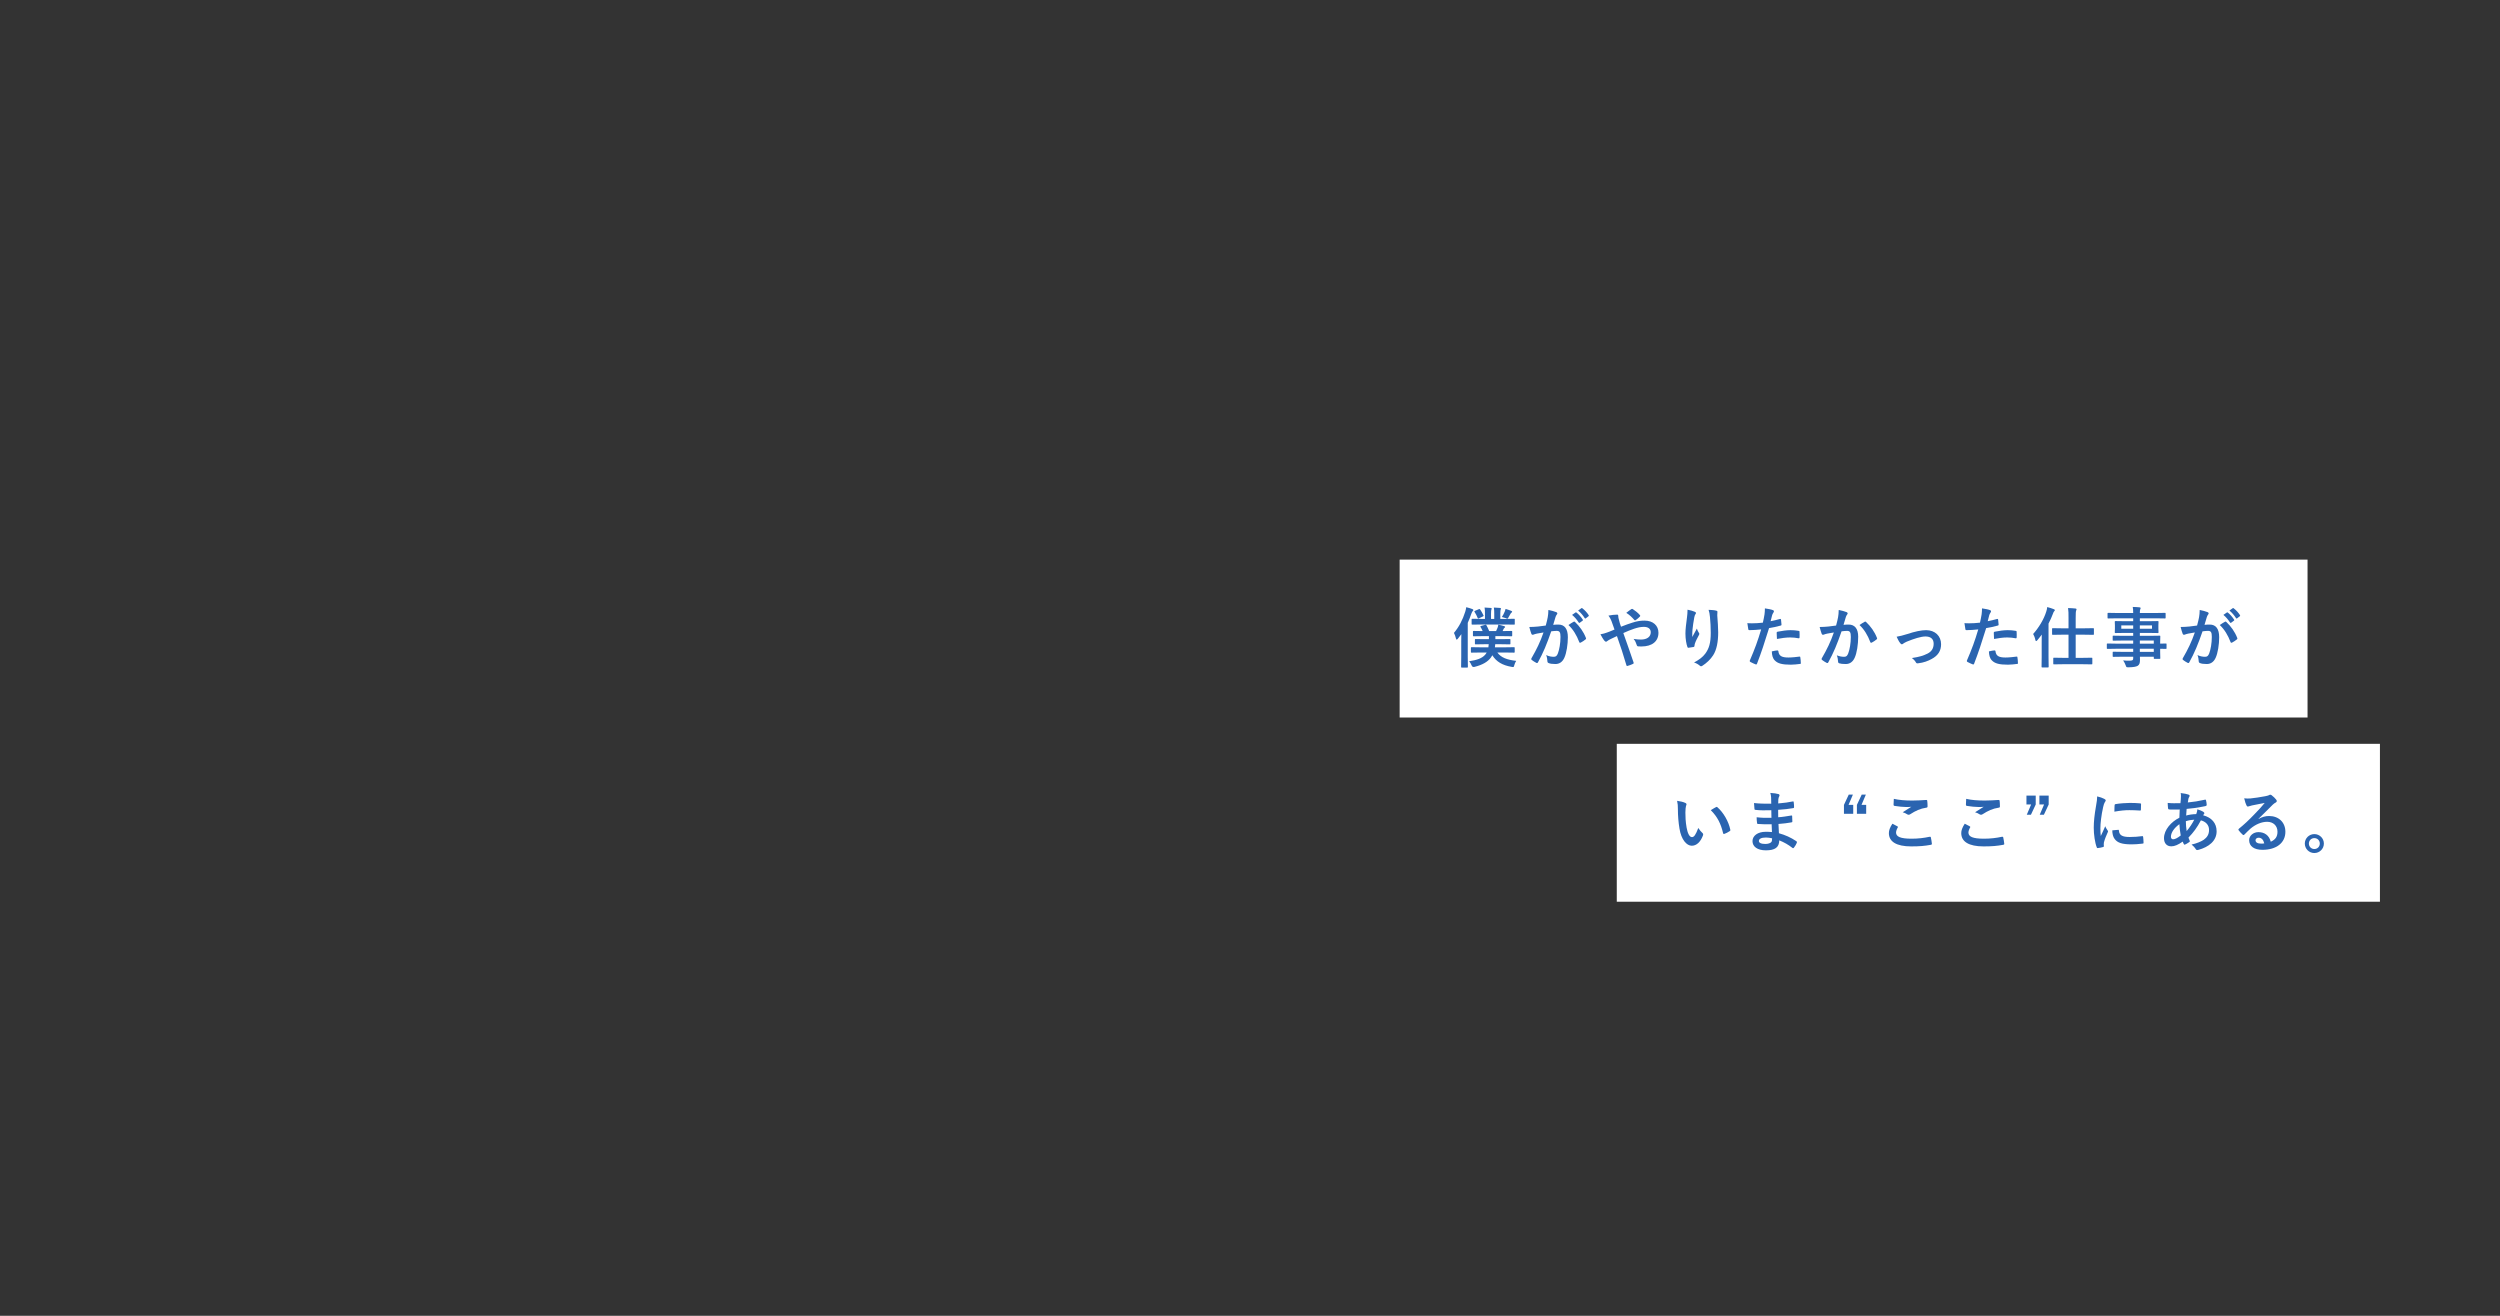 <?xml version="1.0" encoding="UTF-8"?>
<svg id="_レイヤー_2" data-name="レイヤー_2" xmlns="http://www.w3.org/2000/svg" width="950" height="500" viewBox="0 0 950 500">
  <rect x="0" y="0" width="950" height="500" fill="#333333" stroke="none"/>
  <g id="_レイヤー_1-2" data-name="レイヤー_1">
    <g>
      <rect x="531.866" y="212.655" width="345" height="60" style="fill: #fff;"/>
      <g>
        <path d="M555.266,243.832c0-.825.024-1.85.05-2.85-.425.6-.875,1.175-1.325,1.725-.199.225-.35.35-.449.35-.125,0-.2-.125-.275-.425-.175-.774-.5-1.649-.774-2.124,1.925-2.274,3.324-4.974,4.299-8.073.175-.55.3-1.125.375-1.7.824.225,1.6.4,2.3.7.274.1.399.2.399.375s-.1.275-.275.45c-.124.125-.274.375-.499,1-.4,1.15-.825,2.299-1.35,3.424v12.922c0,2.449.05,3.674.05,3.799,0,.25-.025.275-.275.275h-2.024c-.25,0-.274-.025-.274-.275,0-.15.05-1.35.05-3.799v-5.773ZM562.689,247.956c-2.475,0-3.324.05-3.474.05-.25,0-.275-.025-.275-.3v-1.475c0-.275.025-.3.275-.3.149,0,.999.05,3.474.05h2.899c.05-.375.1-.75.125-1.175h-1.725c-2.324,0-3.124.05-3.274.05-.225,0-.25-.025-.25-.275v-1.475c0-.25.025-.275.25-.275.15,0,.95.05,3.274.05h1.8v-1.149h-2.425c-2.424,0-3.224.05-3.374.05-.25,0-.275-.025-.275-.275v-1.475c0-.25.025-.275.275-.275.15,0,.95.05,3.374.05h.05c-.25-.575-.5-1.075-.8-1.55-.125-.2-.1-.325.275-.425l1.499-.399c.275-.075.351-.025.476.2.375.675.725,1.375,1.024,2.174h2.624c.226-.45.4-.875.551-1.25.124-.325.225-.725.3-1.175.774.125,1.399.3,2.149.525.274.075.425.175.425.325,0,.1-.05.225-.2.3-.2.15-.3.325-.399.524l-.351.75c2.375,0,3.199-.05,3.35-.05.274,0,.3.025.3.275v1.475c0,.25-.025.275-.3.275-.15,0-.975-.05-3.374-.05h-2.725v1.149h2.199c2.324,0,3.1-.05,3.249-.05.25,0,.275.025.275.275v1.475c0,.25-.025.275-.275.275-.149,0-.925-.05-3.249-.05h-2.249c-.025.4-.075.8-.125,1.175h3.799c2.475,0,3.324-.05,3.475-.05.225,0,.249.025.249.3v1.475c0,.274-.024.3-.249.3-.15,0-1-.05-3.475-.05h-2.874c1.449,1.975,3.724,2.774,7.173,3.174-.325.5-.575,1.05-.725,1.649-.2.8-.25.775-1.05.625-3.524-.6-5.799-2-7.298-4.399-.15.275-.325.575-.525.825-1.175,1.625-3.149,2.824-6.299,3.6q-.749.175-1.049-.575c-.226-.575-.575-1.149-.95-1.575,2.949-.45,4.874-1.1,6.073-2.449.226-.25.425-.55.601-.875h-2.25ZM562.939,237.309c-2.449,0-3.299.05-3.449.05-.25,0-.274-.025-.274-.275v-1.675c0-.25.024-.275.274-.275.15,0,1,.05,3.449.05h1.35v-1.899c0-1-.024-1.725-.149-2.424.8.025,1.699.075,2.374.15.225.025.325.1.325.225,0,.15-.051.25-.101.375-.075.175-.149.65-.149,1.649v1.924h1.225v-1.899c0-1-.025-1.699-.15-2.424.775.025,1.7.075,2.375.15.225.025.324.1.324.225,0,.15-.05.25-.1.375-.075.175-.15.65-.15,1.649v1.924h1.8c2.449,0,3.3-.05,3.449-.05.225,0,.25.025.25.275v1.675c0,.25-.025.275-.25.275-.149,0-1-.05-3.449-.05h-8.973ZM561.965,231.485c.274-.125.35-.075.475.1.475.649.875,1.424,1.274,2.224.125.25.051.325-.225.45l-1.475.7c-.35.175-.375.15-.475-.1-.351-.875-.775-1.649-1.2-2.325-.149-.225-.149-.274.175-.425l1.45-.625ZM571.812,232.36c.125-.35.225-.6.3-.975.725.2,1.449.475,2.074.7.275.125.425.2.425.375,0,.075-.1.225-.225.325-.175.125-.3.275-.4.475-.249.475-.475.875-.8,1.4-.149.3-.225.425-.399.425-.125,0-.3-.075-.625-.2-.399-.15-1.024-.325-1.449-.425.524-.8.8-1.35,1.1-2.1Z" style="fill: #2a64b0;"/>
        <path d="M588.139,234.559c.125-.75.25-1.725.25-2.774,1.3.275,2,.45,3,.825.25.075.399.275.399.5,0,.125-.05.25-.175.375-.25.325-.375.6-.5.95-.325,1.025-.575,1.95-.899,3,.675-.075,1.425-.101,1.999-.101,2.324,0,3.574,1.625,3.574,4.824,0,2.699-.5,6.023-1.35,7.823-.725,1.6-1.925,2.349-3.374,2.349-1.2,0-2.05-.125-2.6-.375-.3-.125-.45-.325-.45-.7-.074-.8-.125-1.5-.475-2.324,1.125.524,2.1.649,2.874.649.825,0,1.2-.3,1.6-1.324.525-1.4.976-3.774.976-6.224,0-1.75-.325-2.3-1.425-2.3-.601,0-1.375.075-2.1.175-1.649,4.799-3.074,8.248-5.023,11.747-.15.325-.351.375-.65.225-.45-.225-1.425-.825-1.725-1.1-.125-.125-.2-.225-.2-.375,0-.075.025-.175.101-.275,1.999-3.474,3.299-6.123,4.573-9.797-.975.15-1.774.3-2.449.425-.649.125-1.05.275-1.374.4-.351.125-.65.075-.8-.325-.226-.575-.5-1.475-.775-2.575,1.1,0,2.199-.075,3.3-.175,1.049-.1,1.974-.225,2.949-.375.399-1.424.574-2.299.749-3.149ZM598.038,236.234c.175-.1.3-.05.475.125,1.699,1.6,3.224,3.674,4.148,6.074.101.225.075.35-.1.5-.425.4-1.375,1-1.875,1.25-.249.125-.499.1-.574-.2-1-2.624-2.3-4.773-4.1-6.473.625-.425,1.35-.925,2.025-1.275ZM598.713,232.735c.125-.1.225-.075.374.05.775.6,1.675,1.6,2.375,2.675.1.15.1.274-.075.399l-1.05.775c-.175.125-.3.1-.425-.075-.75-1.15-1.55-2.1-2.524-2.899l1.325-.925ZM600.936,231.11c.15-.1.226-.075.375.05.925.7,1.825,1.7,2.375,2.575.1.15.125.3-.075.45l-1,.775c-.2.15-.325.075-.425-.075-.675-1.075-1.475-2.024-2.499-2.874l1.249-.9Z" style="fill: #2a64b0;"/>
        <path d="M620.539,236.533c1.649-.524,2.924-.699,4.398-.699,3.225,0,5.274,1.874,5.274,4.624,0,3.224-2.375,5.199-6.449,5.199-.5,0-.774,0-1.1-.025-.449-.025-.574-.15-.675-.45-.3-.925-.574-1.625-1.225-2.399,1.1.175,1.824.25,2.774.25,2.3,0,3.749-1.025,3.749-2.774,0-1.325-1-2.05-2.6-2.05-1.324,0-2.374.275-3.699.7-1.449.5-2.599.949-4.124,1.649,1.325,3.749,2.575,7.248,3.875,11.122.1.325.125.425-.226.6-.625.325-1.35.575-2.149.8-.175.025-.25-.025-.325-.275-1.175-3.974-2.249-7.349-3.599-11.098-.95.45-1.75.825-2.375,1.125-.624.3-.899.475-1.299.775-.176.15-.351.25-.476.25-.149,0-.399-.125-.6-.375-.625-.75-1.05-1.625-1.524-2.45,1.125-.2,1.55-.325,2.449-.649.55-.2,1.399-.5,2.899-1.15-.3-.9-.649-1.9-1.149-3.224-.176-.45-.5-1.2-1.15-2.075,1.075-.225,2.375-.375,3.35-.375.225,0,.375.175.375.525,0,.325.05.5.1.825.15.55.225.925.5,1.924.175.625.325,1,.45,1.325,1.6-.625,3.149-1.2,4.549-1.625ZM619.914,231.46c.125-.075.2-.1.274-.1.075,0,.15.025.275.1.8.524,1.949,1.375,2.699,2.274.075.1.125.175.125.275s-.05.175-.125.275c-.45.5-1.024.975-1.649,1.375-.075.05-.15.1-.225.1-.051,0-.125-.05-.2-.125-.875-1-1.8-1.95-3.1-2.75.7-.55,1.399-1.1,1.925-1.424Z" style="fill: #2a64b0;"/>
        <path d="M643.99,232.46c.324.125.475.275.475.5,0,.15-.05.25-.175.4-.175.2-.3.55-.45,1.175-.35,1.699-.55,3.474-.7,4.773-.05.9-.125,1.85-.074,2.75.55-.975,1.074-1.924,1.749-3.199.226.75.475,1.2.775,1.625.125.15.149.275.149.4,0,.2-.1.4-.25.625-.55,1.05-1.125,2.1-1.475,3.199-.075.225-.1.45-.125.75,0,.25-.1.35-.324.4-.301.075-1.375.225-2,.3-.175.025-.3-.15-.35-.325-.4-1.075-.75-2.999-.75-5.074,0-1.674.274-3.724.6-6.223.1-.875.2-1.725.2-2.85,1.125.225,2.074.475,2.725.775ZM652.113,232.035c.499.125.55.25.499.675-.05.35-.05.8-.05,1.15.175,2.374.351,4.648.351,6.448,0,3.549-.575,6.623-1.9,8.673-.975,1.55-2.549,3.024-4.124,4.024-.175.125-.35.175-.499.175-.176,0-.325-.075-.525-.275-.55-.475-1.324-.925-2.124-1.149,2.024-1.125,3.249-2.024,4.249-3.349,1.449-1.975,2.099-4.024,2.099-7.973,0-1.774-.124-4.374-.3-5.974-.125-1.225-.25-1.85-.524-2.725,1.1.05,2.124.101,2.85.3Z" style="fill: #2a64b0;"/>
        <path d="M676.388,235.209c.274-.075.375.05.399.25.075.55.15,1.274.176,1.799.024.325-.051.4-.375.475-1.55.425-2.824.7-4.35.95-1.699,5.548-2.974,9.373-4.573,13.521-.125.35-.275.325-.55.25-.25-.1-1.475-.625-2-.925-.2-.125-.274-.325-.2-.5,1.9-4.374,3.1-7.673,4.324-11.848-1.449.15-3.199.275-4.374.275-.375,0-.475-.075-.524-.4-.101-.524-.226-1.375-.351-2.274.525.075.825.075,1.85.075,1.25,0,2.6-.075,4.05-.25.25-1,.449-2.1.624-3.124.101-.75.15-1.5.15-2.3,1.324.2,2.35.375,3.149.7.2.075.274.25.274.4,0,.1,0,.225-.125.4-.199.35-.399.6-.524,1-.25.9-.425,1.75-.6,2.375.975-.175,2.324-.5,3.549-.85ZM675.414,247.156c.25,0,.35.1.375.35.199,1.824,1.425,2.35,3.824,2.35,1.399,0,3.199-.225,4.198-.35.2-.025.275.025.3.225.101.649.2,1.5.2,2.174.025.3,0,.375-.399.4-.851.125-2.475.275-3.399.275-3.274,0-4.974-.45-6.099-1.625-.8-.8-1.074-1.975-1.125-3.424.775-.2,1.8-.375,2.125-.375ZM675.138,240.532c0-.35.075-.425.45-.5,1.574-.325,3.424-.575,4.874-.575.975,0,2.049.1,2.924.25.351.05.425.075.425.375.051.625.051,1.325.025,2,0,.425-.125.525-.475.45-.875-.175-2.024-.3-3.1-.3-1.5,0-3.399.25-5.023.575-.051-.875-.101-1.775-.101-2.275Z" style="fill: #2a64b0;"/>
        <path d="M698.465,234.559c.125-.75.25-1.725.25-2.774,1.3.275,2,.45,2.999.825.25.075.4.275.4.5,0,.125-.05.25-.175.375-.25.325-.375.6-.5.95-.325,1.025-.575,1.95-.9,3,.675-.075,1.425-.101,1.95-.101,2.35,0,3.624,1.6,3.624,4.624,0,2.949-.5,6.224-1.35,8.023-.725,1.6-1.925,2.349-3.374,2.349-1.2,0-1.925-.1-2.475-.275-.3-.1-.45-.325-.45-.7-.075-.8-.125-1.5-.475-2.325,1.125.425,1.975.55,2.749.55.825,0,1.2-.3,1.6-1.324.525-1.4.975-3.774.975-6.199,0-1.774-.324-2.325-1.425-2.325-.6,0-1.374.075-2.099.175-1.65,4.799-3.074,8.248-5.024,11.747-.149.325-.35.375-.649.225-.45-.225-1.425-.825-1.725-1.1-.125-.125-.2-.225-.2-.375,0-.075.025-.175.1-.275,2-3.474,3.3-6.123,4.574-9.797-.975.15-1.774.3-2.449.425-.649.125-1.05.275-1.375.4-.35.125-.649.075-.8-.325-.225-.575-.5-1.475-.774-2.575,1.1,0,2.199-.075,3.299-.175,1.05-.1,1.975-.225,2.949-.375.4-1.424.575-2.299.75-3.149ZM708.637,236.234c.175-.1.3-.05.475.125,1.699,1.6,3.225,3.674,4.149,6.074.1.225.074.35-.101.5-.425.4-1.374,1-1.874,1.25-.25.125-.5.1-.575-.2-1-2.624-2.3-4.773-4.099-6.473.625-.425,1.35-.925,2.024-1.275Z" style="fill: #2a64b0;"/>
        <path d="M724.615,240.983c3.074-1.025,5.499-1.524,7.298-1.524,3.399,0,5.699,2.224,5.699,5.349,0,2.549-1.2,4.324-3.574,5.599-1.3.725-3.05,1.425-5.174,1.649-.45.075-.649-.025-.825-.35-.274-.5-.725-1.05-1.524-1.65,2.925-.45,4.299-.875,6.023-1.725,1.425-.75,2.25-1.924,2.25-3.724,0-1.774-1.1-2.749-3.1-2.749-1.725,0-4.349.85-7.073,1.949-.625.275-1.125.575-1.399.775-.2.175-.35.25-.5.25-.225,0-.4-.15-.65-.45-.574-.725-.949-1.6-1.35-2.425,1.25-.2,2.475-.524,3.899-.975Z" style="fill: #2a64b0;"/>
        <path d="M758.888,235.209c.274-.075.375.05.399.25.075.55.15,1.274.176,1.799.024.325-.051.4-.375.475-1.55.425-2.824.7-4.35.95-1.699,5.548-2.974,9.373-4.573,13.521-.125.35-.275.325-.55.25-.25-.1-1.475-.625-2-.925-.2-.125-.274-.325-.2-.5,1.9-4.374,3.1-7.673,4.324-11.848-1.449.15-3.199.275-4.374.275-.375,0-.475-.075-.524-.4-.101-.524-.226-1.375-.351-2.274.525.075.825.075,1.85.075,1.25,0,2.6-.075,4.05-.25.25-1,.449-2.1.624-3.124.101-.75.15-1.5.15-2.3,1.324.2,2.35.375,3.149.7.2.075.274.25.274.4,0,.1,0,.225-.125.4-.199.35-.399.6-.524,1-.25.9-.425,1.75-.6,2.375.975-.175,2.324-.5,3.549-.85ZM757.914,247.156c.25,0,.35.1.375.35.199,1.824,1.425,2.35,3.824,2.35,1.399,0,3.199-.225,4.198-.35.2-.025.275.025.3.225.101.649.2,1.5.2,2.174.025.3,0,.375-.399.4-.851.125-2.475.275-3.399.275-3.274,0-4.974-.45-6.099-1.625-.8-.8-1.074-1.975-1.125-3.424.775-.2,1.8-.375,2.125-.375ZM757.638,240.532c0-.35.075-.425.45-.5,1.574-.325,3.424-.575,4.874-.575.975,0,2.049.1,2.924.25.351.05.425.075.425.375.051.625.051,1.325.025,2,0,.425-.125.525-.475.45-.875-.175-2.024-.3-3.1-.3-1.5,0-3.399.25-5.023.575-.051-.875-.101-1.775-.101-2.275Z" style="fill: #2a64b0;"/>
        <path d="M775.841,243.807c0-.8,0-1.75.025-2.674-.55.775-1.125,1.5-1.699,2.174-.176.2-.325.3-.45.3s-.225-.15-.275-.425c-.175-.875-.55-1.799-.85-2.274,2.125-2.374,4.049-5.499,4.974-8.473.2-.575.325-1.15.375-1.75.875.225,1.8.5,2.5.8.274.1.399.2.399.375s-.1.3-.274.45c-.15.15-.25.35-.476.975-.449,1.2-.999,2.449-1.649,3.674v12.597c0,2.45.05,3.674.05,3.799,0,.25-.024.275-.3.275h-2.1c-.274,0-.3-.025-.3-.275,0-.15.05-1.35.05-3.799v-5.749ZM783.889,252.405c-2.425,0-3.25.05-3.399.05-.226,0-.25-.025-.25-.3v-1.95c0-.25.024-.275.25-.275.149,0,.975.05,3.399.05h2.149v-8.798h-2.55c-2.449,0-3.274.05-3.424.05-.25,0-.275-.025-.275-.3v-1.95c0-.25.025-.275.275-.275.149,0,.975.05,3.424.05h2.55v-3.899c0-1.774,0-2.674-.175-3.799.975.025,1.974.075,2.824.175.25.025.399.15.399.275,0,.175-.075.325-.149.5-.125.325-.176.95-.176,2.799v3.949h3.225c2.449,0,3.299-.05,3.424-.05.25,0,.275.025.275.275v1.95c0,.275-.025.3-.275.3-.125,0-.975-.05-3.424-.05h-3.225v8.798h2.649c2.399,0,3.225-.05,3.374-.05.275,0,.301.025.301.275v1.95c0,.275-.025.3-.301.3-.149,0-.975-.05-3.374-.05h-7.522Z" style="fill: #2a64b0;"/>
        <path d="M803.916,246.531c-2.175,0-2.924.05-3.074.05-.225,0-.25-.025-.25-.275v-1.5c0-.25.025-.275.25-.275.15,0,.899.05,3.074.05h6.698v-1.175h-4.124c-2.424,0-3.249.05-3.399.05-.249,0-.274-.025-.274-.25v-1.375c0-.25.025-.275.274-.275.15,0,.976.05,3.399.05h4.124v-1.1h-3.224c-2.45,0-3.324.05-3.475.05-.274,0-.3-.025-.3-.3,0-.15.05-.475.05-1.3v-1.35c0-.825-.05-1.15-.05-1.3,0-.275.025-.3.3-.3.15,0,1.024.05,3.475.05h3.224v-1.1h-6.298c-2.25,0-3.024.05-3.175.05-.25,0-.274-.025-.274-.275v-1.575c0-.25.024-.275.274-.275.15,0,.925.05,3.175.05h6.298c0-1-.05-1.6-.175-2.3.925.025,1.725.05,2.6.15.225.025.399.125.399.274,0,.2-.074.325-.149.475-.101.275-.15.575-.15,1.4h6.349c2.249,0,3.024-.05,3.174-.05.25,0,.275.025.275.275v1.575c0,.25-.025.275-.275.275-.149,0-.925-.05-3.174-.05h-6.349v1.1h3.324c2.449,0,3.324-.05,3.499-.05.25,0,.275.025.275.3,0,.15-.05.475-.05,1.3v1.35c0,.825.05,1.149.05,1.3,0,.274-.025.3-.275.3-.175,0-1.05-.05-3.499-.05h-3.324v1.1h4.049c2.45,0,3.324-.05,3.449-.05.25,0,.275.025.275.275,0,.15-.05.75-.05,2.175v.575c1.475,0,2.049-.05,2.174-.05.226,0,.25.025.25.275v1.5c0,.25-.024.275-.25.275-.125,0-.699-.025-2.174-.05v1.274c0,1.5.05,2.149.05,2.3,0,.25-.025.274-.275.274h-1.924c-.25,0-.275-.025-.275-.274v-.55h-5.273c.024.45.024.875.024,1.25,0,1.149-.225,1.825-.899,2.224-.625.35-1.725.525-3.524.55-.75,0-.75-.025-1-.725-.225-.625-.55-1.3-.975-1.899.925.1,1.6.125,2.524.1,1.075-.024,1.3-.2,1.3-.925v-.575h-4.099c-2.449,0-3.274.05-3.425.05-.249,0-.274-.025-.274-.3v-1.35c0-.275.025-.3.274-.3.15,0,.976.05,3.425.05h4.099v-1.175h-6.698ZM810.614,238.908v-1.25h-4.523v1.25h4.523ZM817.762,237.658h-4.624v1.25h4.624v-1.25ZM813.138,243.407v1.175h5.299v-1.175h-5.299ZM818.437,247.706v-1.175h-5.299v1.175h5.299Z" style="fill: #2a64b0;"/>
        <path d="M835.639,234.559c.125-.75.25-1.725.25-2.774,1.3.275,2,.45,3,.825.25.075.399.275.399.5,0,.125-.05.25-.175.375-.25.325-.375.6-.5.95-.325,1.025-.575,1.95-.899,3,.675-.075,1.425-.101,1.999-.101,2.324,0,3.574,1.625,3.574,4.824,0,2.699-.5,6.023-1.35,7.823-.725,1.6-1.925,2.349-3.374,2.349-1.2,0-2.05-.125-2.6-.375-.3-.125-.45-.325-.45-.7-.074-.8-.125-1.5-.475-2.324,1.125.524,2.1.649,2.874.649.825,0,1.2-.3,1.6-1.324.525-1.4.976-3.774.976-6.224,0-1.75-.325-2.3-1.425-2.3-.601,0-1.375.075-2.1.175-1.649,4.799-3.074,8.248-5.023,11.747-.15.325-.351.375-.65.225-.45-.225-1.425-.825-1.725-1.1-.125-.125-.2-.225-.2-.375,0-.075.025-.175.101-.275,1.999-3.474,3.299-6.123,4.573-9.797-.975.15-1.774.3-2.449.425-.649.125-1.05.275-1.374.4-.351.125-.65.075-.8-.325-.226-.575-.5-1.475-.775-2.575,1.1,0,2.199-.075,3.3-.175,1.049-.1,1.974-.225,2.949-.375.399-1.424.574-2.299.749-3.149ZM845.538,236.234c.175-.1.3-.05.475.125,1.699,1.6,3.224,3.674,4.148,6.074.101.225.075.35-.1.5-.425.4-1.375,1-1.875,1.25-.249.125-.499.1-.574-.2-1-2.624-2.3-4.773-4.1-6.473.625-.425,1.35-.925,2.025-1.275ZM846.213,232.735c.125-.1.225-.075.374.05.775.6,1.675,1.6,2.375,2.675.1.15.1.274-.075.399l-1.05.775c-.175.125-.3.1-.425-.075-.75-1.15-1.55-2.1-2.524-2.899l1.325-.925ZM848.436,231.11c.15-.1.226-.075.375.05.925.7,1.825,1.7,2.375,2.575.1.15.125.3-.075.45l-1,.775c-.2.15-.325.075-.425-.075-.675-1.075-1.475-2.024-2.499-2.874l1.249-.9Z" style="fill: #2a64b0;"/>
      </g>
    </g>
    <g>
      <rect x="614.376" y="282.655" width="290" height="60" style="fill: #fff;"/>
      <g>
        <path d="M640.475,305.134c.225.1.399.275.399.45,0,.149-.074.399-.199.7-.101.3-.226,1.375-.226,2.449,0,1.6.05,3.399.45,5.699.35,1.975,1,3.674,2.05,3.674.8,0,1.424-.875,2.399-3.474.55.875,1.1,1.449,1.6,1.924.3.275.3.575.175.925-.95,2.549-2.5,3.899-4.249,3.899-1.949,0-3.999-2.299-4.674-6.523-.4-2.375-.6-4.974-.6-7.273,0-1.375-.051-2.124-.301-3.274,1.2.15,2.425.45,3.175.825ZM652.072,306.709c.101-.05.2-.1.275-.1.1,0,.175.05.274.15,2.274,1.975,4.274,5.424,4.899,8.548.075.325-.075.425-.275.55-.649.425-1.274.774-1.949,1-.3.1-.475.025-.524-.275-.851-3.574-2.125-6.173-4.675-8.723.95-.6,1.575-.95,1.975-1.15Z" style="fill: #2a64b0;"/>
        <path d="M673.224,313.207c-1.725.05-3.425.05-5.149-.1-.274,0-.375-.1-.399-.425-.101-.55-.15-1.55-.15-2.125,1.85.225,3.749.275,5.624.2-.025-.95-.025-1.924-.05-2.874-2.399.075-4.199.075-5.974-.125-.275,0-.4-.1-.425-.35-.075-.625-.125-1.225-.176-2.25,2.175.25,4.35.25,6.549.25,0-.925-.025-1.575-.05-2.424-.05-.575-.101-1.025-.3-1.675,1.324.075,2.399.225,3.149.45.3.1.449.45.274.75-.175.35-.35.774-.375,1.199-.024.5-.024.85-.05,1.6,2.324-.175,3.999-.45,5.474-.75.3-.075.399,0,.425.3.1.7.125,1.375.125,1.825,0,.325-.075.375-.275.4-1.774.3-3.374.5-5.773.65,0,1,.025,1.924.025,2.824,1.899-.125,3.1-.375,4.898-.65.3-.075.375-.025.4.2.024.475.075,1.3.075,2.05,0,.25-.101.325-.375.35-1.649.275-2.8.45-4.899.6.051,1.15.101,2.375.175,3.524,2.399.675,4.449,1.575,6.624,3.024.25.225.25.3.175.6-.175.475-.7,1.4-1.1,1.85-.101.15-.2.2-.325.2-.075,0-.175-.025-.274-.125-1.525-1.2-3.074-2.074-4.975-2.85-.024,2.7-1.649,3.799-5.073,3.799-3.249,0-5.099-1.424-5.099-3.499,0-2.024,1.975-3.549,4.999-3.549.624,0,1.225,0,2.399.1-.051-1.1-.101-2.125-.125-2.974ZM671.075,318.256c-1.825,0-2.7.524-2.7,1.324,0,.65.75,1.125,2.475,1.125,1,0,1.925-.3,2.274-.75.2-.275.275-.7.275-1.399-.725-.175-1.625-.3-2.324-.3Z" style="fill: #2a64b0;"/>
        <path d="M702.451,305.859h1.774v3.375h-3.524v-3.375l1.825-3.899h1.574l-1.649,3.899ZM707.375,305.859h1.774v3.375h-3.524v-3.375l1.825-3.899h1.574l-1.649,3.899Z" style="fill: #2a64b0;"/>
        <path d="M721.024,314.007c.226.125.25.25.125.45-.375.575-.649,1.4-.649,1.899,0,1.575,1.624,2.35,5.924,2.35,2.424,0,4.724-.275,6.772-.725.351-.075.476,0,.525.225.125.475.35,1.825.399,2.45.025.225-.125.325-.425.375-2.324.425-4.273.6-7.448.6-5.599,0-8.473-1.8-8.473-5.049,0-1.025.375-2.1,1.325-3.574.649.325,1.274.65,1.924,1ZM726.673,304.209c1.825,0,3.699-.125,5.299-.225.25-.025.351.075.375.274.075.575.125,1.275.125,2.125,0,.35-.125.5-.425.524-2.374.35-4.099,1.175-6.123,2.475-.2.15-.425.225-.625.225-.175,0-.351-.05-.525-.15-.5-.325-1.024-.6-1.749-.8,1.3-.85,2.399-1.55,3.274-2.075-.55.075-1.325.075-2.05.075-.95,0-2.975-.175-4.374-.425-.225-.05-.325-.15-.325-.45,0-.6.05-1.325.101-2.225,1.899.45,4.299.65,7.022.65Z" style="fill: #2a64b0;"/>
        <path d="M748.524,314.007c.226.125.25.25.125.45-.375.575-.649,1.4-.649,1.899,0,1.575,1.624,2.35,5.924,2.35,2.424,0,4.724-.275,6.772-.725.351-.075.476,0,.525.225.125.475.35,1.825.399,2.45.025.225-.125.325-.425.375-2.324.425-4.273.6-7.448.6-5.599,0-8.473-1.8-8.473-5.049,0-1.025.375-2.1,1.325-3.574.649.325,1.274.65,1.924,1ZM754.173,304.209c1.825,0,3.699-.125,5.299-.225.25-.025.351.075.375.274.075.575.125,1.275.125,2.125,0,.35-.125.5-.425.524-2.374.35-4.099,1.175-6.123,2.475-.2.15-.425.225-.625.225-.175,0-.351-.05-.525-.15-.5-.325-1.024-.6-1.749-.8,1.3-.85,2.399-1.55,3.274-2.075-.55.075-1.325.075-2.05.075-.95,0-2.975-.175-4.374-.425-.225-.05-.325-.15-.325-.45,0-.6.05-1.325.101-2.225,1.899.45,4.299.65,7.022.65Z" style="fill: #2a64b0;"/>
        <path d="M773.575,305.709l-1.824,3.899h-1.575l1.65-3.899h-1.775v-3.375h3.524v3.375ZM778.499,305.709l-1.824,3.899h-1.575l1.649-3.899h-1.774v-3.375h3.524v3.375Z" style="fill: #2a64b0;"/>
        <path d="M799.599,303.559c.425.225.574.375.574.6,0,.175-.05.25-.374.75-.25.45-.375.8-.601,1.774-.699,3.099-1.05,6.173-1.05,8.073,0,1.225.051,2.05.15,2.924.524-1.149.975-1.975,1.699-3.724.2.625.525,1.025.875,1.575.075.125.175.275.175.375,0,.175-.05.275-.125.4-.574,1.3-1.05,2.375-1.425,3.774-.05.15-.074.425-.074.775,0,.3.05.5.05.7,0,.175-.101.275-.325.325-.625.175-1.324.325-2.05.4-.175.025-.274-.1-.324-.275-.7-1.75-1.15-4.924-1.15-7.448,0-2.25.275-4.974.851-8.198.324-1.85.449-2.674.449-3.724,1.125.274,1.925.524,2.675.924ZM804.948,315.331c.2-.024.25.101.25.375.149,1.725,1.35,2.35,4.074,2.35,1.874,0,3.099-.125,4.773-.325.25-.024.3,0,.35.325.075.525.15,1.5.15,2.149,0,.3,0,.325-.425.375-1.7.2-2.899.275-4.074.275-3.699,0-5.424-.6-6.498-2.075-.625-.8-.875-2.074-.875-3.249l2.274-.2ZM803.549,305.984c.024-.3.1-.375.35-.425,1.475-.275,4.273-.45,5.424-.45,1.499,0,2.649.05,3.699.15.524.025.574.075.574.325,0,.75,0,1.424-.05,2.124-.025.225-.1.325-.325.3-1.499-.1-2.799-.15-4.073-.15-1.675,0-3.3.15-5.674.575.024-1.4.024-2.024.075-2.45Z" style="fill: #2a64b0;"/>
        <path d="M831.598,301.935c.3.1.449.25.449.45,0,.175-.024.274-.125.399-.225.275-.3.625-.35.9-.075.45-.125.825-.2,1.25,2.3-.225,4.074-.5,6.499-1.049.3-.075.375.025.425.25.125.525.25,1.15.25,1.7,0,.325-.25.45-.525.5-3.299.675-4.823.85-7.098,1.05-.101,1.05-.15,1.65-.176,2.524.976-.325,2.6-.525,3.824-.55.15-.4.4-1.125.425-1.825.9.275,1.875.675,2.225.925.3.2.45.4.45.55,0,.1-.05.2-.15.3-.125.125-.199.275-.324.5,3.224.85,5.123,2.975,5.123,6.099,0,3.624-2.974,5.974-6.948,7.048-.55.15-.824.075-1.1-.475-.175-.35-.675-.875-1.475-1.55,1.8-.375,3.725-1.174,4.649-1.824,1.199-.875,1.999-1.95,1.999-3.749,0-2-1.425-3.199-3.1-3.624-1.449,2.749-2.924,4.724-4.724,6.548.125.45.275.725.45,1.125.15.325.05.45-.2.625-.574.425-1.149.725-1.499.875-.25.125-.351.125-.5-.125-.175-.3-.3-.6-.425-.975-1.775,1.225-3.074,1.8-4.35,1.8-1.699,0-2.774-1.15-2.774-3.099,0-3.199,2.774-6.249,5.849-7.773.025-1.075.075-2.174.125-3.124-1.475.05-2.149.025-2.574.025-.725,0-1.125,0-1.425-.05-.274-.025-.425-.149-.449-.575-.075-.55-.075-1.2-.125-1.899,1.6.175,2.974.125,4.849.1.1-.9.2-2.024.2-2.725,0-.375-.025-.725-.101-1.125,1.45.175,2.3.35,2.925.575ZM824.95,317.981c0,.6.375.95.824.95.7,0,1.625-.45,2.899-1.45-.25-1.5-.45-2.849-.5-4.299-1.924,1.375-3.224,3.174-3.224,4.799ZM833.823,311.483c-.9.025-2.05.2-3.199.575.024,1.3.1,2.474.3,3.749,1.024-1.174,2.199-2.924,2.899-4.324Z" style="fill: #2a64b0;"/>
        <path d="M858.273,311.208c1.399-.8,2.574-1.125,3.974-1.125,3.649,0,6.199,2.399,6.199,5.999,0,4.174-3.374,6.849-8.723,6.849-3.149,0-5.049-1.35-5.049-3.674,0-1.674,1.574-3.049,3.523-3.049,2.35,0,4.074,1.25,4.699,3.649,1.749-.8,2.549-1.9,2.549-3.799,0-2.274-1.6-3.774-3.924-3.774-2.074,0-4.374.925-6.398,2.649-.725.649-1.425,1.375-2.174,2.124-.176.175-.301.275-.426.275-.1,0-.225-.075-.374-.225-.525-.45-1.075-1.1-1.475-1.625-.15-.2-.075-.375.125-.575,1.949-1.574,3.674-3.174,5.923-5.523,1.55-1.6,2.725-2.85,3.874-4.274-1.499.275-3.274.625-4.823.95-.325.075-.65.15-1.05.3-.125.05-.375.125-.5.125-.25,0-.425-.125-.55-.425-.3-.575-.525-1.274-.875-2.699.75.1,1.574.1,2.324.05,1.524-.15,3.725-.475,5.674-.85.625-.125,1.125-.25,1.375-.375.125-.075.35-.2.475-.2.25,0,.399.075.575.2.749.575,1.249,1.075,1.674,1.6.2.225.275.4.275.6,0,.25-.15.475-.425.6-.425.2-.625.375-1.1.8-1.825,1.774-3.499,3.524-5.399,5.349l.025.075ZM858.299,318.331c-.726,0-1.2.425-1.2.95,0,.775.675,1.3,2.175,1.3.45,0,.774-.025,1.149-.1-.325-1.375-1.074-2.149-2.124-2.149Z" style="fill: #2a64b0;"/>
        <path d="M883.074,320.555c0,2-1.625,3.599-3.624,3.599s-3.624-1.6-3.624-3.599,1.624-3.599,3.624-3.599,3.624,1.6,3.624,3.599ZM877.376,320.555c0,1.174.899,2.075,2.074,2.075s2.074-.9,2.074-2.075-.899-2.075-2.074-2.075-2.074.9-2.074,2.075Z" style="fill: #2a64b0;"/>
      </g>
    </g>
  </g>
</svg>